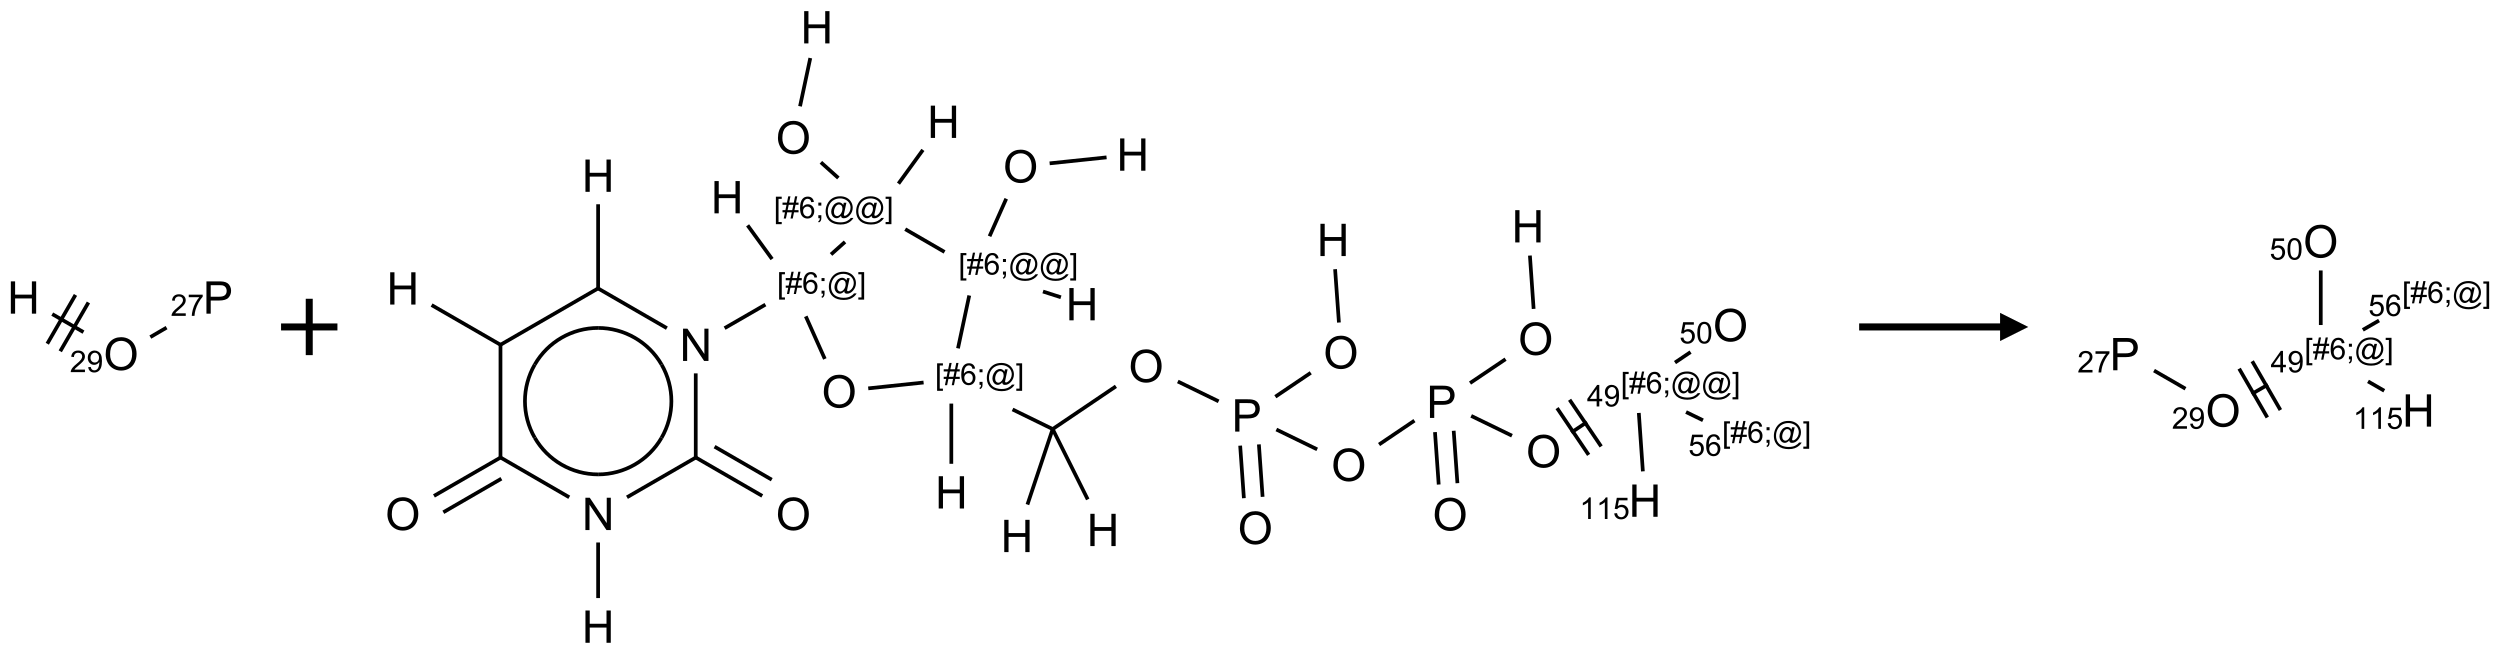 <?xml version="1.0" encoding="UTF-8"?>
<svg xmlns="http://www.w3.org/2000/svg" xmlns:xlink="http://www.w3.org/1999/xlink" width="887" height="232" viewBox="0 0 887 232">
<defs>
<g>
<g id="glyph-0-0">
<path d="M 2 0 L 2 -10 L 10 -10 L 10 0 Z M 2.25 -0.25 L 9.75 -0.25 L 9.75 -9.75 L 2.25 -9.75 Z M 2.25 -0.25 "/>
</g>
<g id="glyph-0-1">
<path d="M 1.281 0 L 1.281 -11.453 L 2.797 -11.453 L 2.797 -6.75 L 8.75 -6.75 L 8.75 -11.453 L 10.266 -11.453 L 10.266 0 L 8.75 0 L 8.75 -5.398 L 2.797 -5.398 L 2.797 0 Z M 1.281 0 "/>
</g>
<g id="glyph-0-2">
<path d="M 0.773 -5.578 C 0.773 -7.48 1.285 -8.969 2.305 -10.043 C 3.324 -11.117 4.645 -11.656 6.258 -11.656 C 7.316 -11.656 8.27 -11.402 9.117 -10.898 C 9.965 -10.395 10.613 -9.688 11.059 -8.785 C 11.504 -7.883 11.727 -6.855 11.727 -5.711 C 11.727 -4.551 11.492 -3.512 11.023 -2.594 C 10.555 -1.676 9.891 -0.984 9.031 -0.512 C 8.172 -0.039 7.246 0.195 6.25 0.195 C 5.172 0.195 4.207 -0.066 3.359 -0.586 C 2.512 -1.105 1.867 -1.816 1.43 -2.719 C 0.992 -3.621 0.773 -4.574 0.773 -5.578 Z M 2.336 -5.555 C 2.336 -4.176 2.707 -3.086 3.449 -2.293 C 4.191 -1.5 5.121 -1.102 6.242 -1.102 C 7.383 -1.102 8.32 -1.504 9.059 -2.305 C 9.797 -3.105 10.164 -4.246 10.164 -5.719 C 10.164 -6.652 10.008 -7.465 9.691 -8.16 C 9.375 -8.855 8.914 -9.395 8.309 -9.777 C 7.703 -10.16 7.02 -10.352 6.266 -10.352 C 5.191 -10.352 4.27 -9.984 3.496 -9.246 C 2.723 -8.508 2.336 -7.277 2.336 -5.555 Z M 2.336 -5.555 "/>
</g>
<g id="glyph-0-3">
<path d="M 1.234 0 L 1.234 -11.453 L 5.555 -11.453 C 6.316 -11.453 6.895 -11.418 7.297 -11.344 C 7.859 -11.25 8.332 -11.07 8.711 -10.809 C 9.09 -10.547 9.398 -10.176 9.629 -9.703 C 9.859 -9.23 9.977 -8.707 9.977 -8.141 C 9.977 -7.168 9.668 -6.344 9.047 -5.668 C 8.426 -4.992 7.309 -4.656 5.688 -4.656 L 2.75 -4.656 L 2.75 0 Z M 2.75 -6.008 L 5.711 -6.008 C 6.691 -6.008 7.387 -6.191 7.797 -6.555 C 8.207 -6.918 8.414 -7.434 8.414 -8.094 C 8.414 -8.574 8.293 -8.984 8.051 -9.324 C 7.809 -9.664 7.488 -9.891 7.094 -10 C 6.84 -10.066 6.367 -10.102 5.68 -10.102 L 2.75 -10.102 Z M 2.75 -6.008 "/>
</g>
<g id="glyph-0-4">
<path d="M 1.219 0 L 1.219 -11.453 L 2.773 -11.453 L 8.789 -2.461 L 8.789 -11.453 L 10.242 -11.453 L 10.242 0 L 8.688 0 L 2.672 -9 L 2.672 0 Z M 1.219 0 "/>
</g>
<g id="glyph-1-0">
<path d="M 1.332 0 L 1.332 -6.668 L 6.668 -6.668 L 6.668 0 Z M 1.5 -0.168 L 6.5 -0.168 L 6.5 -6.5 L 1.5 -6.5 Z M 1.5 -0.168 "/>
</g>
<g id="glyph-1-1">
<path d="M 5.371 -0.902 L 5.371 0 L 0.324 0 C 0.316 -0.227 0.352 -0.441 0.434 -0.652 C 0.562 -0.996 0.766 -1.332 1.051 -1.668 C 1.332 -2 1.742 -2.387 2.277 -2.824 C 3.105 -3.504 3.668 -4.043 3.957 -4.441 C 4.25 -4.84 4.395 -5.215 4.395 -5.566 C 4.395 -5.938 4.262 -6.254 3.996 -6.508 C 3.73 -6.762 3.387 -6.891 2.957 -6.891 C 2.508 -6.891 2.145 -6.754 1.875 -6.484 C 1.605 -6.215 1.469 -5.84 1.465 -5.359 L 0.5 -5.457 C 0.566 -6.176 0.812 -6.727 1.246 -7.102 C 1.676 -7.477 2.254 -7.668 2.98 -7.668 C 3.711 -7.668 4.293 -7.465 4.719 -7.059 C 5.145 -6.652 5.359 -6.148 5.359 -5.547 C 5.359 -5.242 5.297 -4.941 5.172 -4.645 C 5.047 -4.352 4.84 -4.039 4.551 -3.715 C 4.262 -3.387 3.777 -2.938 3.105 -2.371 C 2.543 -1.898 2.18 -1.578 2.02 -1.41 C 1.859 -1.242 1.73 -1.07 1.625 -0.902 Z M 5.371 -0.902 "/>
</g>
<g id="glyph-1-2">
<path d="M 0.582 -1.766 L 1.484 -1.848 C 1.562 -1.426 1.707 -1.117 1.922 -0.926 C 2.137 -0.734 2.414 -0.641 2.75 -0.641 C 3.039 -0.641 3.289 -0.707 3.508 -0.84 C 3.727 -0.973 3.902 -1.148 4.043 -1.367 C 4.18 -1.586 4.297 -1.887 4.391 -2.262 C 4.484 -2.637 4.531 -3.016 4.531 -3.406 C 4.531 -3.449 4.531 -3.512 4.527 -3.594 C 4.34 -3.297 4.082 -3.055 3.758 -2.867 C 3.434 -2.68 3.082 -2.59 2.703 -2.59 C 2.07 -2.59 1.535 -2.816 1.098 -3.277 C 0.66 -3.734 0.441 -4.34 0.441 -5.09 C 0.441 -5.863 0.672 -6.484 1.129 -6.957 C 1.586 -7.43 2.156 -7.668 2.844 -7.668 C 3.34 -7.668 3.793 -7.531 4.207 -7.266 C 4.617 -7 4.93 -6.617 5.145 -6.121 C 5.355 -5.629 5.465 -4.91 5.465 -3.973 C 5.465 -2.996 5.359 -2.223 5.145 -1.645 C 4.934 -1.066 4.617 -0.625 4.199 -0.324 C 3.781 -0.02 3.293 0.129 2.73 0.129 C 2.133 0.129 1.645 -0.035 1.266 -0.367 C 0.887 -0.699 0.66 -1.164 0.582 -1.766 Z M 4.422 -5.137 C 4.422 -5.676 4.277 -6.102 3.992 -6.418 C 3.707 -6.734 3.359 -6.891 2.957 -6.891 C 2.543 -6.891 2.18 -6.719 1.871 -6.379 C 1.562 -6.039 1.406 -5.598 1.406 -5.059 C 1.406 -4.57 1.555 -4.176 1.848 -3.871 C 2.141 -3.566 2.5 -3.418 2.934 -3.418 C 3.367 -3.418 3.723 -3.57 4.004 -3.871 C 4.281 -4.176 4.422 -4.598 4.422 -5.137 Z M 4.422 -5.137 "/>
</g>
<g id="glyph-1-3">
<path d="M 0.504 -6.637 L 0.504 -7.535 L 5.449 -7.535 L 5.449 -6.809 C 4.961 -6.289 4.48 -5.602 4.004 -4.746 C 3.527 -3.887 3.156 -3.004 2.895 -2.098 C 2.707 -1.461 2.59 -0.762 2.535 0 L 1.574 0 C 1.582 -0.602 1.703 -1.328 1.926 -2.176 C 2.152 -3.027 2.477 -3.848 2.898 -4.637 C 3.32 -5.426 3.77 -6.094 4.246 -6.637 Z M 0.504 -6.637 "/>
</g>
<g id="glyph-1-4">
<path d="M 0.723 2.121 L 0.723 -7.637 L 2.793 -7.637 L 2.793 -6.859 L 1.66 -6.859 L 1.66 1.344 L 2.793 1.344 L 2.793 2.121 Z M 0.723 2.121 "/>
</g>
<g id="glyph-1-5">
<path d="M 0.535 0.129 L 0.988 -2.09 L 0.109 -2.09 L 0.109 -2.863 L 1.145 -2.863 L 1.531 -4.754 L 0.109 -4.754 L 0.109 -5.531 L 1.688 -5.531 L 2.141 -7.766 L 2.922 -7.766 L 2.469 -5.531 L 4.109 -5.531 L 4.562 -7.766 L 5.348 -7.766 L 4.895 -5.531 L 5.797 -5.531 L 5.797 -4.754 L 4.738 -4.754 L 4.348 -2.863 L 5.797 -2.863 L 5.797 -2.09 L 4.191 -2.09 L 3.738 0.129 L 2.957 0.129 L 3.406 -2.09 L 1.77 -2.09 L 1.316 0.129 Z M 1.926 -2.863 L 3.562 -2.863 L 3.953 -4.754 L 2.312 -4.754 Z M 1.926 -2.863 "/>
</g>
<g id="glyph-1-6">
<path d="M 5.309 -5.766 L 4.375 -5.691 C 4.293 -6.059 4.172 -6.328 4.02 -6.496 C 3.766 -6.762 3.453 -6.895 3.082 -6.895 C 2.785 -6.895 2.523 -6.812 2.297 -6.645 C 2 -6.43 1.77 -6.117 1.598 -5.703 C 1.43 -5.289 1.34 -4.703 1.332 -3.938 C 1.559 -4.281 1.836 -4.535 2.16 -4.703 C 2.488 -4.871 2.828 -4.953 3.188 -4.953 C 3.812 -4.953 4.344 -4.723 4.785 -4.262 C 5.223 -3.801 5.441 -3.207 5.441 -2.48 C 5.441 -2 5.34 -1.555 5.133 -1.145 C 4.926 -0.73 4.641 -0.418 4.281 -0.199 C 3.922 0.02 3.512 0.129 3.051 0.129 C 2.27 0.129 1.633 -0.156 1.141 -0.73 C 0.648 -1.305 0.402 -2.254 0.402 -3.574 C 0.402 -5.051 0.672 -6.121 1.219 -6.793 C 1.695 -7.375 2.336 -7.668 3.141 -7.668 C 3.742 -7.668 4.234 -7.5 4.617 -7.16 C 5 -6.824 5.23 -6.359 5.309 -5.766 Z M 1.48 -2.473 C 1.48 -2.152 1.547 -1.844 1.684 -1.547 C 1.82 -1.25 2.016 -1.027 2.262 -0.871 C 2.508 -0.719 2.766 -0.641 3.035 -0.641 C 3.434 -0.641 3.773 -0.801 4.059 -1.121 C 4.344 -1.441 4.484 -1.875 4.484 -2.422 C 4.484 -2.949 4.344 -3.367 4.062 -3.668 C 3.781 -3.973 3.426 -4.125 3 -4.125 C 2.578 -4.125 2.219 -3.973 1.922 -3.668 C 1.625 -3.363 1.48 -2.969 1.48 -2.473 Z M 1.48 -2.473 "/>
</g>
<g id="glyph-1-7">
<path d="M 0.949 -4.465 L 0.949 -5.531 L 2.016 -5.531 L 2.016 -4.465 Z M 0.949 0 L 0.949 -1.066 L 2.016 -1.066 L 2.016 0 C 2.016 0.391 1.945 0.711 1.809 0.949 C 1.668 1.191 1.449 1.379 1.145 1.512 L 0.887 1.109 C 1.082 1.023 1.23 0.895 1.324 0.727 C 1.418 0.559 1.469 0.316 1.48 0 Z M 0.949 0 "/>
</g>
<g id="glyph-1-8">
<path d="M 6.047 -0.848 C 5.82 -0.59 5.57 -0.379 5.289 -0.223 C 5.008 -0.062 4.73 0.016 4.449 0.016 C 4.141 0.016 3.84 -0.074 3.547 -0.254 C 3.254 -0.434 3.02 -0.715 2.836 -1.09 C 2.652 -1.465 2.562 -1.875 2.562 -2.324 C 2.562 -2.875 2.703 -3.43 2.988 -3.98 C 3.27 -4.535 3.621 -4.953 4.043 -5.23 C 4.461 -5.508 4.871 -5.645 5.266 -5.645 C 5.566 -5.645 5.855 -5.566 6.129 -5.41 C 6.402 -5.25 6.641 -5.012 6.84 -4.688 L 7.016 -5.496 L 7.949 -5.496 L 7.199 -2 C 7.094 -1.516 7.043 -1.246 7.043 -1.191 C 7.043 -1.098 7.078 -1.02 7.148 -0.949 C 7.219 -0.883 7.305 -0.848 7.406 -0.848 C 7.59 -0.848 7.832 -0.953 8.129 -1.168 C 8.527 -1.445 8.84 -1.816 9.07 -2.285 C 9.301 -2.75 9.418 -3.234 9.418 -3.73 C 9.418 -4.309 9.27 -4.852 8.973 -5.355 C 8.676 -5.859 8.23 -6.262 7.645 -6.562 C 7.055 -6.863 6.406 -7.016 5.691 -7.016 C 4.879 -7.016 4.137 -6.824 3.465 -6.445 C 2.793 -6.066 2.273 -5.52 1.902 -4.809 C 1.535 -4.098 1.348 -3.34 1.348 -2.527 C 1.348 -1.676 1.535 -0.941 1.902 -0.328 C 2.273 0.285 2.809 0.742 3.508 1.035 C 4.207 1.328 4.984 1.473 5.832 1.473 C 6.742 1.473 7.504 1.32 8.121 1.016 C 8.734 0.711 9.195 0.34 9.5 -0.098 L 10.441 -0.098 C 10.266 0.266 9.961 0.637 9.531 1.016 C 9.102 1.395 8.59 1.695 7.996 1.914 C 7.402 2.133 6.688 2.246 5.848 2.246 C 5.078 2.246 4.367 2.145 3.715 1.949 C 3.066 1.75 2.512 1.453 2.051 1.055 C 1.594 0.656 1.25 0.199 1.016 -0.316 C 0.723 -0.973 0.578 -1.684 0.578 -2.441 C 0.578 -3.289 0.75 -4.098 1.098 -4.863 C 1.523 -5.805 2.125 -6.527 2.902 -7.027 C 3.684 -7.527 4.629 -7.777 5.738 -7.777 C 6.602 -7.777 7.375 -7.602 8.059 -7.246 C 8.746 -6.895 9.285 -6.371 9.684 -5.672 C 10.02 -5.07 10.188 -4.418 10.188 -3.715 C 10.188 -2.707 9.832 -1.812 9.125 -1.031 C 8.492 -0.328 7.801 0.02 7.051 0.02 C 6.812 0.02 6.617 -0.016 6.473 -0.09 C 6.324 -0.16 6.215 -0.266 6.145 -0.402 C 6.102 -0.488 6.066 -0.637 6.047 -0.848 Z M 3.527 -2.262 C 3.527 -1.785 3.641 -1.414 3.863 -1.152 C 4.09 -0.887 4.348 -0.754 4.641 -0.754 C 4.836 -0.754 5.039 -0.812 5.254 -0.93 C 5.469 -1.047 5.676 -1.219 5.871 -1.449 C 6.066 -1.676 6.23 -1.969 6.355 -2.32 C 6.48 -2.672 6.543 -3.027 6.543 -3.379 C 6.543 -3.852 6.426 -4.219 6.191 -4.48 C 5.957 -4.738 5.672 -4.871 5.332 -4.871 C 5.109 -4.871 4.902 -4.812 4.707 -4.699 C 4.512 -4.586 4.32 -4.406 4.137 -4.156 C 3.953 -3.906 3.805 -3.602 3.691 -3.246 C 3.582 -2.887 3.527 -2.559 3.527 -2.262 Z M 3.527 -2.262 "/>
</g>
<g id="glyph-1-9">
<path d="M 2.27 2.121 L 0.203 2.121 L 0.203 1.344 L 1.332 1.344 L 1.332 -6.859 L 0.203 -6.859 L 0.203 -7.637 L 2.27 -7.637 Z M 2.27 2.121 "/>
</g>
<g id="glyph-1-10">
<path d="M 3.449 0 L 3.449 -1.828 L 0.137 -1.828 L 0.137 -2.688 L 3.621 -7.637 L 4.387 -7.637 L 4.387 -2.688 L 5.418 -2.688 L 5.418 -1.828 L 4.387 -1.828 L 4.387 0 Z M 3.449 -2.688 L 3.449 -6.129 L 1.059 -2.688 Z M 3.449 -2.688 "/>
</g>
<g id="glyph-1-11">
<path d="M 3.973 0 L 3.035 0 L 3.035 -5.973 C 2.809 -5.758 2.516 -5.543 2.148 -5.328 C 1.781 -5.113 1.453 -4.953 1.16 -4.844 L 1.16 -5.75 C 1.684 -5.996 2.145 -6.297 2.535 -6.645 C 2.93 -6.996 3.207 -7.336 3.371 -7.668 L 3.973 -7.668 Z M 3.973 0 "/>
</g>
<g id="glyph-1-12">
<path d="M 0.441 -2 L 1.426 -2.082 C 1.5 -1.605 1.668 -1.242 1.934 -1.004 C 2.199 -0.762 2.52 -0.641 2.895 -0.641 C 3.348 -0.641 3.73 -0.812 4.043 -1.152 C 4.355 -1.492 4.512 -1.941 4.512 -2.504 C 4.512 -3.039 4.359 -3.461 4.059 -3.77 C 3.758 -4.078 3.367 -4.234 2.879 -4.234 C 2.578 -4.234 2.305 -4.164 2.062 -4.027 C 1.82 -3.891 1.629 -3.715 1.488 -3.496 L 0.609 -3.609 L 1.348 -7.531 L 5.145 -7.531 L 5.145 -6.637 L 2.098 -6.637 L 1.688 -4.582 C 2.145 -4.902 2.625 -5.062 3.129 -5.062 C 3.797 -5.062 4.359 -4.832 4.816 -4.371 C 5.277 -3.91 5.504 -3.312 5.504 -2.59 C 5.504 -1.898 5.305 -1.301 4.902 -0.797 C 4.41 -0.18 3.742 0.129 2.895 0.129 C 2.199 0.129 1.633 -0.062 1.195 -0.453 C 0.758 -0.844 0.504 -1.359 0.441 -2 Z M 0.441 -2 "/>
</g>
<g id="glyph-1-13">
<path d="M 0.441 -3.766 C 0.441 -4.668 0.535 -5.395 0.723 -5.945 C 0.906 -6.496 1.184 -6.922 1.551 -7.219 C 1.918 -7.516 2.375 -7.668 2.934 -7.668 C 3.344 -7.668 3.703 -7.586 4.012 -7.418 C 4.32 -7.254 4.574 -7.016 4.777 -6.707 C 4.977 -6.395 5.137 -6.016 5.25 -5.57 C 5.363 -5.125 5.422 -4.523 5.422 -3.766 C 5.422 -2.871 5.328 -2.148 5.145 -1.598 C 4.961 -1.047 4.688 -0.621 4.32 -0.32 C 3.953 -0.02 3.492 0.129 2.934 0.129 C 2.195 0.129 1.617 -0.133 1.199 -0.66 C 0.695 -1.297 0.441 -2.332 0.441 -3.766 Z M 1.406 -3.766 C 1.406 -2.512 1.555 -1.68 1.848 -1.262 C 2.141 -0.848 2.5 -0.641 2.934 -0.641 C 3.363 -0.641 3.727 -0.848 4.02 -1.266 C 4.312 -1.684 4.457 -2.516 4.457 -3.766 C 4.457 -5.023 4.312 -5.859 4.02 -6.27 C 3.727 -6.684 3.359 -6.891 2.922 -6.891 C 2.492 -6.891 2.148 -6.707 1.891 -6.344 C 1.566 -5.879 1.406 -5.02 1.406 -3.766 Z M 1.406 -3.766 "/>
</g>
</g>
</defs>
<path fill="none" stroke-width="0.033" stroke-linecap="butt" stroke-linejoin="miter" stroke="rgb(0%, 0%, 0%)" stroke-opacity="1" stroke-miterlimit="10" d="M 0.255 0.147 L 0.532 0.307 " transform="matrix(40, 0, 0, 40, 8.336, 105.559)"/>
<path fill="none" stroke-width="0.033" stroke-linecap="butt" stroke-linejoin="miter" stroke="rgb(0%, 0%, 0%)" stroke-opacity="1" stroke-miterlimit="10" d="M 0.326 0.477 L 0.576 0.044 " transform="matrix(40, 0, 0, 40, 8.336, 105.559)"/>
<path fill="none" stroke-width="0.033" stroke-linecap="butt" stroke-linejoin="miter" stroke="rgb(0%, 0%, 0%)" stroke-opacity="1" stroke-miterlimit="10" d="M 0.211 0.41 L 0.461 -0.023 " transform="matrix(40, 0, 0, 40, 8.336, 105.559)"/>
<path fill="none" stroke-width="0.033" stroke-linecap="butt" stroke-linejoin="miter" stroke="rgb(0%, 0%, 0%)" stroke-opacity="1" stroke-miterlimit="10" d="M 1.125 0.351 L 1.269 0.267 " transform="matrix(40, 0, 0, 40, 8.336, 105.559)"/>
<g fill="rgb(0%, 0%, 0%)" fill-opacity="1">
<use xlink:href="#glyph-0-1" x="2.562" y="111.285"/>
</g>
<g fill="rgb(0%, 0%, 0%)" fill-opacity="1">
<use xlink:href="#glyph-0-2" x="36.727" y="131.289"/>
</g>
<g fill="rgb(0%, 0%, 0%)" fill-opacity="1">
<use xlink:href="#glyph-1-1" x="24.773" y="132.039"/>
<use xlink:href="#glyph-1-2" x="30.706" y="132.039"/>
</g>
<g fill="rgb(0%, 0%, 0%)" fill-opacity="1">
<use xlink:href="#glyph-0-3" x="72.012" y="111.285"/>
</g>
<g fill="rgb(0%, 0%, 0%)" fill-opacity="1">
<use xlink:href="#glyph-1-1" x="60.535" y="112.078"/>
<use xlink:href="#glyph-1-3" x="66.467" y="112.078"/>
</g>
<path fill="none" stroke-width="0.062" stroke-linecap="butt" stroke-linejoin="miter" stroke="rgb(0%, 0%, 0%)" stroke-opacity="1" stroke-miterlimit="10" d="M -0 0 L 0.5 0 M 0.25 -0.25 L 0.25 0.25 " transform="matrix(40, 0, 0, 40, 99.719, 116)"/>
<path fill="none" stroke-width="0.033" stroke-linecap="butt" stroke-linejoin="miter" stroke="rgb(0%, 0%, 0%)" stroke-opacity="1" stroke-miterlimit="10" d="M 6.242 1.154 L 5.737 1.207 " transform="matrix(40, 0, 0, 40, 142.93, 9.674)"/>
<path fill="none" stroke-width="0.033" stroke-linecap="butt" stroke-linejoin="miter" stroke="rgb(0%, 0%, 0%)" stroke-opacity="1" stroke-miterlimit="10" d="M 5.352 1.521 L 5.204 1.854 " transform="matrix(40, 0, 0, 40, 142.93, 9.674)"/>
<path fill="none" stroke-width="0.033" stroke-linecap="butt" stroke-linejoin="miter" stroke="rgb(0%, 0%, 0%)" stroke-opacity="1" stroke-miterlimit="10" d="M 5.678 2.344 L 5.837 2.395 " transform="matrix(40, 0, 0, 40, 142.93, 9.674)"/>
<path fill="none" stroke-width="0.033" stroke-linecap="butt" stroke-linejoin="miter" stroke="rgb(0%, 0%, 0%)" stroke-opacity="1" stroke-miterlimit="10" d="M 4.805 1.993 L 4.456 1.791 " transform="matrix(40, 0, 0, 40, 142.93, 9.674)"/>
<path fill="none" stroke-width="0.033" stroke-linecap="butt" stroke-linejoin="miter" stroke="rgb(0%, 0%, 0%)" stroke-opacity="1" stroke-miterlimit="10" d="M 4.396 1.387 L 4.613 1.088 " transform="matrix(40, 0, 0, 40, 142.93, 9.674)"/>
<path fill="none" stroke-width="0.033" stroke-linecap="butt" stroke-linejoin="miter" stroke="rgb(0%, 0%, 0%)" stroke-opacity="1" stroke-miterlimit="10" d="M 3.863 1.337 L 3.708 1.198 " transform="matrix(40, 0, 0, 40, 142.93, 9.674)"/>
<path fill="none" stroke-width="0.033" stroke-linecap="butt" stroke-linejoin="miter" stroke="rgb(0%, 0%, 0%)" stroke-opacity="1" stroke-miterlimit="10" d="M 3.523 0.701 L 3.614 0.273 " transform="matrix(40, 0, 0, 40, 142.93, 9.674)"/>
<path fill="none" stroke-width="0.033" stroke-linecap="butt" stroke-linejoin="miter" stroke="rgb(0%, 0%, 0%)" stroke-opacity="1" stroke-miterlimit="10" d="M 3.922 1.904 L 3.798 2.015 " transform="matrix(40, 0, 0, 40, 142.93, 9.674)"/>
<path fill="none" stroke-width="0.033" stroke-linecap="butt" stroke-linejoin="miter" stroke="rgb(0%, 0%, 0%)" stroke-opacity="1" stroke-miterlimit="10" d="M 3.275 2.056 L 3.058 1.757 " transform="matrix(40, 0, 0, 40, 142.93, 9.674)"/>
<path fill="none" stroke-width="0.033" stroke-linecap="butt" stroke-linejoin="miter" stroke="rgb(0%, 0%, 0%)" stroke-opacity="1" stroke-miterlimit="10" d="M 3.216 2.46 L 2.854 2.669 " transform="matrix(40, 0, 0, 40, 142.93, 9.674)"/>
<path fill="none" stroke-width="0.033" stroke-linecap="butt" stroke-linejoin="miter" stroke="rgb(0%, 0%, 0%)" stroke-opacity="1" stroke-miterlimit="10" d="M 2.342 2.669 L 1.724 2.312 " transform="matrix(40, 0, 0, 40, 142.93, 9.674)"/>
<path fill="none" stroke-width="0.033" stroke-linecap="butt" stroke-linejoin="miter" stroke="rgb(0%, 0%, 0%)" stroke-opacity="1" stroke-miterlimit="10" d="M 1.732 2.326 L 1.732 1.57 " transform="matrix(40, 0, 0, 40, 142.93, 9.674)"/>
<path fill="none" stroke-width="0.033" stroke-linecap="butt" stroke-linejoin="miter" stroke="rgb(0%, 0%, 0%)" stroke-opacity="1" stroke-miterlimit="10" d="M 1.732 2.316 L 0.858 2.821 " transform="matrix(40, 0, 0, 40, 142.93, 9.674)"/>
<path fill="none" stroke-width="0.033" stroke-linecap="butt" stroke-linejoin="miter" stroke="rgb(0%, 0%, 0%)" stroke-opacity="1" stroke-miterlimit="10" d="M 0.874 2.821 L 0.255 2.464 " transform="matrix(40, 0, 0, 40, 142.93, 9.674)"/>
<path fill="none" stroke-width="0.033" stroke-linecap="butt" stroke-linejoin="miter" stroke="rgb(0%, 0%, 0%)" stroke-opacity="1" stroke-miterlimit="10" d="M 0.866 2.816 L 0.866 3.826 " transform="matrix(40, 0, 0, 40, 142.93, 9.674)"/>
<path fill="none" stroke-width="0.033" stroke-linecap="butt" stroke-linejoin="miter" stroke="rgb(0%, 0%, 0%)" stroke-opacity="1" stroke-miterlimit="10" d="M 0.874 3.812 L 0.276 4.157 " transform="matrix(40, 0, 0, 40, 142.93, 9.674)"/>
<path fill="none" stroke-width="0.033" stroke-linecap="butt" stroke-linejoin="miter" stroke="rgb(0%, 0%, 0%)" stroke-opacity="1" stroke-miterlimit="10" d="M 0.874 4.004 L 0.359 4.302 " transform="matrix(40, 0, 0, 40, 142.93, 9.674)"/>
<path fill="none" stroke-width="0.033" stroke-linecap="butt" stroke-linejoin="miter" stroke="rgb(0%, 0%, 0%)" stroke-opacity="1" stroke-miterlimit="10" d="M 0.866 3.816 L 1.476 4.169 " transform="matrix(40, 0, 0, 40, 142.93, 9.674)"/>
<path fill="none" stroke-width="0.033" stroke-linecap="butt" stroke-linejoin="miter" stroke="rgb(0%, 0%, 0%)" stroke-opacity="1" stroke-miterlimit="10" d="M 1.732 4.57 L 1.732 5.063 " transform="matrix(40, 0, 0, 40, 142.93, 9.674)"/>
<path fill="none" stroke-width="0.033" stroke-linecap="butt" stroke-linejoin="miter" stroke="rgb(0%, 0%, 0%)" stroke-opacity="1" stroke-miterlimit="10" d="M 1.988 4.169 L 2.606 3.812 " transform="matrix(40, 0, 0, 40, 142.93, 9.674)"/>
<path fill="none" stroke-width="0.033" stroke-linecap="butt" stroke-linejoin="miter" stroke="rgb(0%, 0%, 0%)" stroke-opacity="1" stroke-miterlimit="10" d="M 2.598 3.826 L 2.598 3.07 " transform="matrix(40, 0, 0, 40, 142.93, 9.674)"/>
<path fill="none" stroke-width="0.033" stroke-linecap="butt" stroke-linejoin="miter" stroke="rgb(0%, 0%, 0%)" stroke-opacity="1" stroke-miterlimit="10" d="M 2.598 3.816 L 3.188 4.157 " transform="matrix(40, 0, 0, 40, 142.93, 9.674)"/>
<path fill="none" stroke-width="0.033" stroke-linecap="butt" stroke-linejoin="miter" stroke="rgb(0%, 0%, 0%)" stroke-opacity="1" stroke-miterlimit="10" d="M 2.765 3.72 L 3.272 4.013 " transform="matrix(40, 0, 0, 40, 142.93, 9.674)"/>
<path fill="none" stroke-width="0.033" stroke-linecap="butt" stroke-linejoin="miter" stroke="rgb(0%, 0%, 0%)" stroke-opacity="1" stroke-miterlimit="10" d="M 3.574 2.564 L 3.743 2.942 " transform="matrix(40, 0, 0, 40, 142.93, 9.674)"/>
<path fill="none" stroke-width="0.033" stroke-linecap="butt" stroke-linejoin="miter" stroke="rgb(0%, 0%, 0%)" stroke-opacity="1" stroke-miterlimit="10" d="M 4.128 3.203 L 4.619 3.151 " transform="matrix(40, 0, 0, 40, 142.93, 9.674)"/>
<path fill="none" stroke-width="0.033" stroke-linecap="butt" stroke-linejoin="miter" stroke="rgb(0%, 0%, 0%)" stroke-opacity="1" stroke-miterlimit="10" d="M 4.924 2.848 L 5.024 2.379 " transform="matrix(40, 0, 0, 40, 142.93, 9.674)"/>
<path fill="none" stroke-width="0.033" stroke-linecap="butt" stroke-linejoin="miter" stroke="rgb(0%, 0%, 0%)" stroke-opacity="1" stroke-miterlimit="10" d="M 4.865 3.338 L 4.865 3.872 " transform="matrix(40, 0, 0, 40, 142.93, 9.674)"/>
<path fill="none" stroke-width="0.033" stroke-linecap="butt" stroke-linejoin="miter" stroke="rgb(0%, 0%, 0%)" stroke-opacity="1" stroke-miterlimit="10" d="M 5.408 3.39 L 5.764 3.564 " transform="matrix(40, 0, 0, 40, 142.93, 9.674)"/>
<path fill="none" stroke-width="0.033" stroke-linecap="butt" stroke-linejoin="miter" stroke="rgb(0%, 0%, 0%)" stroke-opacity="1" stroke-miterlimit="10" d="M 5.764 3.564 L 5.54 4.234 " transform="matrix(40, 0, 0, 40, 142.93, 9.674)"/>
<path fill="none" stroke-width="0.033" stroke-linecap="butt" stroke-linejoin="miter" stroke="rgb(0%, 0%, 0%)" stroke-opacity="1" stroke-miterlimit="10" d="M 5.764 3.564 L 6.075 4.188 " transform="matrix(40, 0, 0, 40, 142.93, 9.674)"/>
<path fill="none" stroke-width="0.033" stroke-linecap="butt" stroke-linejoin="miter" stroke="rgb(0%, 0%, 0%)" stroke-opacity="1" stroke-miterlimit="10" d="M 5.764 3.564 L 6.325 3.185 " transform="matrix(40, 0, 0, 40, 142.93, 9.674)"/>
<path fill="none" stroke-width="0.033" stroke-linecap="butt" stroke-linejoin="miter" stroke="rgb(0%, 0%, 0%)" stroke-opacity="1" stroke-miterlimit="10" d="M 6.874 3.142 L 7.236 3.318 " transform="matrix(40, 0, 0, 40, 142.93, 9.674)"/>
<path fill="none" stroke-width="0.033" stroke-linecap="butt" stroke-linejoin="miter" stroke="rgb(0%, 0%, 0%)" stroke-opacity="1" stroke-miterlimit="10" d="M 7.427 3.711 L 7.46 4.177 " transform="matrix(40, 0, 0, 40, 142.93, 9.674)"/>
<path fill="none" stroke-width="0.033" stroke-linecap="butt" stroke-linejoin="miter" stroke="rgb(0%, 0%, 0%)" stroke-opacity="1" stroke-miterlimit="10" d="M 7.593 3.7 L 7.626 4.165 " transform="matrix(40, 0, 0, 40, 142.93, 9.674)"/>
<path fill="none" stroke-width="0.033" stroke-linecap="butt" stroke-linejoin="miter" stroke="rgb(0%, 0%, 0%)" stroke-opacity="1" stroke-miterlimit="10" d="M 7.739 3.277 L 8.053 3.065 " transform="matrix(40, 0, 0, 40, 142.93, 9.674)"/>
<path fill="none" stroke-width="0.033" stroke-linecap="butt" stroke-linejoin="miter" stroke="rgb(0%, 0%, 0%)" stroke-opacity="1" stroke-miterlimit="10" d="M 8.303 2.619 L 8.269 2.146 " transform="matrix(40, 0, 0, 40, 142.93, 9.674)"/>
<path fill="none" stroke-width="0.033" stroke-linecap="butt" stroke-linejoin="miter" stroke="rgb(0%, 0%, 0%)" stroke-opacity="1" stroke-miterlimit="10" d="M 7.748 3.568 L 8.11 3.744 " transform="matrix(40, 0, 0, 40, 142.93, 9.674)"/>
<path fill="none" stroke-width="0.033" stroke-linecap="butt" stroke-linejoin="miter" stroke="rgb(0%, 0%, 0%)" stroke-opacity="1" stroke-miterlimit="10" d="M 8.659 3.701 L 8.973 3.489 " transform="matrix(40, 0, 0, 40, 142.93, 9.674)"/>
<path fill="none" stroke-width="0.033" stroke-linecap="butt" stroke-linejoin="miter" stroke="rgb(0%, 0%, 0%)" stroke-opacity="1" stroke-miterlimit="10" d="M 9.155 3.591 L 9.188 4.056 " transform="matrix(40, 0, 0, 40, 142.93, 9.674)"/>
<path fill="none" stroke-width="0.033" stroke-linecap="butt" stroke-linejoin="miter" stroke="rgb(0%, 0%, 0%)" stroke-opacity="1" stroke-miterlimit="10" d="M 9.321 3.579 L 9.354 4.044 " transform="matrix(40, 0, 0, 40, 142.93, 9.674)"/>
<path fill="none" stroke-width="0.033" stroke-linecap="butt" stroke-linejoin="miter" stroke="rgb(0%, 0%, 0%)" stroke-opacity="1" stroke-miterlimit="10" d="M 9.466 3.156 L 9.781 2.944 " transform="matrix(40, 0, 0, 40, 142.93, 9.674)"/>
<path fill="none" stroke-width="0.033" stroke-linecap="butt" stroke-linejoin="miter" stroke="rgb(0%, 0%, 0%)" stroke-opacity="1" stroke-miterlimit="10" d="M 10.03 2.498 L 9.997 2.025 " transform="matrix(40, 0, 0, 40, 142.93, 9.674)"/>
<path fill="none" stroke-width="0.033" stroke-linecap="butt" stroke-linejoin="miter" stroke="rgb(0%, 0%, 0%)" stroke-opacity="1" stroke-miterlimit="10" d="M 9.476 3.447 L 9.838 3.623 " transform="matrix(40, 0, 0, 40, 142.93, 9.674)"/>
<path fill="none" stroke-width="0.033" stroke-linecap="butt" stroke-linejoin="miter" stroke="rgb(0%, 0%, 0%)" stroke-opacity="1" stroke-miterlimit="10" d="M 10.364 3.595 L 10.503 3.502 " transform="matrix(40, 0, 0, 40, 142.93, 9.674)"/>
<path fill="none" stroke-width="0.033" stroke-linecap="butt" stroke-linejoin="miter" stroke="rgb(0%, 0%, 0%)" stroke-opacity="1" stroke-miterlimit="10" d="M 10.629 3.718 L 10.349 3.304 " transform="matrix(40, 0, 0, 40, 142.93, 9.674)"/>
<path fill="none" stroke-width="0.033" stroke-linecap="butt" stroke-linejoin="miter" stroke="rgb(0%, 0%, 0%)" stroke-opacity="1" stroke-miterlimit="10" d="M 10.518 3.793 L 10.238 3.378 " transform="matrix(40, 0, 0, 40, 142.93, 9.674)"/>
<path fill="none" stroke-width="0.033" stroke-linecap="butt" stroke-linejoin="miter" stroke="rgb(0%, 0%, 0%)" stroke-opacity="1" stroke-miterlimit="10" d="M 10.963 3.421 L 10.999 3.939 " transform="matrix(40, 0, 0, 40, 142.93, 9.674)"/>
<path fill="none" stroke-width="0.033" stroke-linecap="butt" stroke-linejoin="miter" stroke="rgb(0%, 0%, 0%)" stroke-opacity="1" stroke-miterlimit="10" d="M 11.284 2.974 L 11.422 2.881 " transform="matrix(40, 0, 0, 40, 142.93, 9.674)"/>
<path fill="none" stroke-width="0.033" stroke-linecap="butt" stroke-linejoin="miter" stroke="rgb(0%, 0%, 0%)" stroke-opacity="1" stroke-miterlimit="10" d="M 11.382 3.413 L 11.532 3.486 " transform="matrix(40, 0, 0, 40, 142.93, 9.674)"/>
<path fill="none" stroke-width="0.033" stroke-linecap="butt" stroke-linejoin="miter" stroke="rgb(0%, 0%, 0%)" stroke-opacity="1" stroke-miterlimit="10" d="M 1.732 2.667 C 1.964 2.667 2.179 2.791 2.295 2.992 " transform="matrix(40, 0, 0, 40, 142.93, 9.674)"/>
<path fill="none" stroke-width="0.033" stroke-linecap="butt" stroke-linejoin="miter" stroke="rgb(0%, 0%, 0%)" stroke-opacity="1" stroke-miterlimit="10" d="M 1.17 2.992 C 1.286 2.791 1.5 2.667 1.732 2.667 " transform="matrix(40, 0, 0, 40, 142.93, 9.674)"/>
<path fill="none" stroke-width="0.033" stroke-linecap="butt" stroke-linejoin="miter" stroke="rgb(0%, 0%, 0%)" stroke-opacity="1" stroke-miterlimit="10" d="M 1.17 3.641 C 1.054 3.44 1.054 3.193 1.17 2.992 " transform="matrix(40, 0, 0, 40, 142.93, 9.674)"/>
<path fill="none" stroke-width="0.033" stroke-linecap="butt" stroke-linejoin="miter" stroke="rgb(0%, 0%, 0%)" stroke-opacity="1" stroke-miterlimit="10" d="M 1.732 3.966 C 1.5 3.966 1.286 3.842 1.17 3.641 " transform="matrix(40, 0, 0, 40, 142.93, 9.674)"/>
<path fill="none" stroke-width="0.033" stroke-linecap="butt" stroke-linejoin="miter" stroke="rgb(0%, 0%, 0%)" stroke-opacity="1" stroke-miterlimit="10" d="M 2.295 3.641 C 2.179 3.842 1.964 3.966 1.732 3.966 " transform="matrix(40, 0, 0, 40, 142.93, 9.674)"/>
<path fill="none" stroke-width="0.033" stroke-linecap="butt" stroke-linejoin="miter" stroke="rgb(0%, 0%, 0%)" stroke-opacity="1" stroke-miterlimit="10" d="M 2.295 2.992 C 2.411 3.193 2.411 3.44 2.295 3.641 " transform="matrix(40, 0, 0, 40, 142.93, 9.674)"/>
<g fill="rgb(0%, 0%, 0%)" fill-opacity="1">
<use xlink:href="#glyph-0-1" x="396.137" y="60.57"/>
</g>
<g fill="rgb(0%, 0%, 0%)" fill-opacity="1">
<use xlink:href="#glyph-0-2" x="355.883" y="64.754"/>
</g>
<g fill="rgb(0%, 0%, 0%)" fill-opacity="1">
<use xlink:href="#glyph-1-4" x="340.074" y="97.418"/>
<use xlink:href="#glyph-1-5" x="343.038" y="97.418"/>
<use xlink:href="#glyph-1-6" x="348.97" y="97.418"/>
<use xlink:href="#glyph-1-7" x="354.902" y="97.418"/>
<use xlink:href="#glyph-1-8" x="357.866" y="97.418"/>
<use xlink:href="#glyph-1-8" x="368.694" y="97.418"/>
<use xlink:href="#glyph-1-9" x="379.522" y="97.418"/>
</g>
<g fill="rgb(0%, 0%, 0%)" fill-opacity="1">
<use xlink:href="#glyph-0-1" x="378.129" y="113.652"/>
</g>
<g fill="rgb(0%, 0%, 0%)" fill-opacity="1">
<use xlink:href="#glyph-1-4" x="274.562" y="77.418"/>
<use xlink:href="#glyph-1-5" x="277.526" y="77.418"/>
<use xlink:href="#glyph-1-6" x="283.458" y="77.418"/>
<use xlink:href="#glyph-1-7" x="289.391" y="77.418"/>
<use xlink:href="#glyph-1-8" x="292.354" y="77.418"/>
<use xlink:href="#glyph-1-8" x="303.182" y="77.418"/>
<use xlink:href="#glyph-1-9" x="314.01" y="77.418"/>
</g>
<g fill="rgb(0%, 0%, 0%)" fill-opacity="1">
<use xlink:href="#glyph-0-1" x="328.957" y="48.934"/>
</g>
<g fill="rgb(0%, 0%, 0%)" fill-opacity="1">
<use xlink:href="#glyph-0-2" x="275.246" y="54.531"/>
</g>
<g fill="rgb(0%, 0%, 0%)" fill-opacity="1">
<use xlink:href="#glyph-0-1" x="284.039" y="15.402"/>
</g>
<g fill="rgb(0%, 0%, 0%)" fill-opacity="1">
<use xlink:href="#glyph-1-4" x="275.707" y="104.184"/>
<use xlink:href="#glyph-1-5" x="278.671" y="104.184"/>
<use xlink:href="#glyph-1-6" x="284.603" y="104.184"/>
<use xlink:href="#glyph-1-7" x="290.535" y="104.184"/>
<use xlink:href="#glyph-1-8" x="293.499" y="104.184"/>
<use xlink:href="#glyph-1-9" x="304.327" y="104.184"/>
</g>
<g fill="rgb(0%, 0%, 0%)" fill-opacity="1">
<use xlink:href="#glyph-0-1" x="252.211" y="75.695"/>
</g>
<g fill="rgb(0%, 0%, 0%)" fill-opacity="1">
<use xlink:href="#glyph-0-4" x="241.125" y="128.059"/>
</g>
<g fill="rgb(0%, 0%, 0%)" fill-opacity="1">
<use xlink:href="#glyph-0-1" x="206.438" y="68.059"/>
</g>
<g fill="rgb(0%, 0%, 0%)" fill-opacity="1">
<use xlink:href="#glyph-0-1" x="137.156" y="108.059"/>
</g>
<g fill="rgb(0%, 0%, 0%)" fill-opacity="1">
<use xlink:href="#glyph-0-2" x="136.68" y="188.062"/>
</g>
<g fill="rgb(0%, 0%, 0%)" fill-opacity="1">
<use xlink:href="#glyph-0-4" x="206.48" y="188.059"/>
</g>
<g fill="rgb(0%, 0%, 0%)" fill-opacity="1">
<use xlink:href="#glyph-0-1" x="206.438" y="228.059"/>
</g>
<g fill="rgb(0%, 0%, 0%)" fill-opacity="1">
<use xlink:href="#glyph-0-2" x="275.246" y="188.062"/>
</g>
<g fill="rgb(0%, 0%, 0%)" fill-opacity="1">
<use xlink:href="#glyph-0-2" x="291.516" y="144.602"/>
</g>
<g fill="rgb(0%, 0%, 0%)" fill-opacity="1">
<use xlink:href="#glyph-1-4" x="331.758" y="136.543"/>
<use xlink:href="#glyph-1-5" x="334.721" y="136.543"/>
<use xlink:href="#glyph-1-6" x="340.654" y="136.543"/>
<use xlink:href="#glyph-1-7" x="346.586" y="136.543"/>
<use xlink:href="#glyph-1-8" x="349.549" y="136.543"/>
<use xlink:href="#glyph-1-9" x="360.378" y="136.543"/>
</g>
<g fill="rgb(0%, 0%, 0%)" fill-opacity="1">
<use xlink:href="#glyph-0-1" x="331.773" y="180.418"/>
</g>
<g fill="rgb(0%, 0%, 0%)" fill-opacity="1">
<use xlink:href="#glyph-0-1" x="355.031" y="195.887"/>
</g>
<g fill="rgb(0%, 0%, 0%)" fill-opacity="1">
<use xlink:href="#glyph-0-1" x="385.57" y="193.75"/>
</g>
<g fill="rgb(0%, 0%, 0%)" fill-opacity="1">
<use xlink:href="#glyph-0-2" x="400.41" y="135.59"/>
</g>
<g fill="rgb(0%, 0%, 0%)" fill-opacity="1">
<use xlink:href="#glyph-0-3" x="437.004" y="153.121"/>
</g>
<g fill="rgb(0%, 0%, 0%)" fill-opacity="1">
<use xlink:href="#glyph-0-2" x="439.152" y="193.027"/>
</g>
<g fill="rgb(0%, 0%, 0%)" fill-opacity="1">
<use xlink:href="#glyph-0-2" x="469.523" y="130.758"/>
</g>
<g fill="rgb(0%, 0%, 0%)" fill-opacity="1">
<use xlink:href="#glyph-0-1" x="467.207" y="90.852"/>
</g>
<g fill="rgb(0%, 0%, 0%)" fill-opacity="1">
<use xlink:href="#glyph-0-2" x="472.312" y="170.66"/>
</g>
<g fill="rgb(0%, 0%, 0%)" fill-opacity="1">
<use xlink:href="#glyph-0-3" x="506.117" y="148.289"/>
</g>
<g fill="rgb(0%, 0%, 0%)" fill-opacity="1">
<use xlink:href="#glyph-0-2" x="508.266" y="188.195"/>
</g>
<g fill="rgb(0%, 0%, 0%)" fill-opacity="1">
<use xlink:href="#glyph-0-2" x="538.637" y="125.922"/>
</g>
<g fill="rgb(0%, 0%, 0%)" fill-opacity="1">
<use xlink:href="#glyph-0-1" x="536.32" y="86.016"/>
</g>
<g fill="rgb(0%, 0%, 0%)" fill-opacity="1">
<use xlink:href="#glyph-0-2" x="541.426" y="165.828"/>
</g>
<g fill="rgb(0%, 0%, 0%)" fill-opacity="1">
<use xlink:href="#glyph-1-4" x="575.047" y="139.578"/>
<use xlink:href="#glyph-1-5" x="578.01" y="139.578"/>
<use xlink:href="#glyph-1-6" x="583.943" y="139.578"/>
<use xlink:href="#glyph-1-7" x="589.875" y="139.578"/>
<use xlink:href="#glyph-1-8" x="592.839" y="139.578"/>
<use xlink:href="#glyph-1-8" x="603.667" y="139.578"/>
<use xlink:href="#glyph-1-9" x="614.495" y="139.578"/>
</g>
<g fill="rgb(0%, 0%, 0%)" fill-opacity="1">
<use xlink:href="#glyph-1-10" x="563.043" y="144.207"/>
<use xlink:href="#glyph-1-2" x="568.975" y="144.207"/>
</g>
<g fill="rgb(0%, 0%, 0%)" fill-opacity="1">
<use xlink:href="#glyph-0-1" x="577.855" y="183.355"/>
</g>
<g fill="rgb(0%, 0%, 0%)" fill-opacity="1">
<use xlink:href="#glyph-1-11" x="560.43" y="184.148"/>
<use xlink:href="#glyph-1-11" x="566.362" y="184.148"/>
<use xlink:href="#glyph-1-12" x="572.294" y="184.148"/>
</g>
<g fill="rgb(0%, 0%, 0%)" fill-opacity="1">
<use xlink:href="#glyph-0-2" x="607.75" y="121.09"/>
</g>
<g fill="rgb(0%, 0%, 0%)" fill-opacity="1">
<use xlink:href="#glyph-1-12" x="595.832" y="121.84"/>
<use xlink:href="#glyph-1-13" x="601.764" y="121.84"/>
</g>
<g fill="rgb(0%, 0%, 0%)" fill-opacity="1">
<use xlink:href="#glyph-1-4" x="611" y="157.113"/>
<use xlink:href="#glyph-1-5" x="613.964" y="157.113"/>
<use xlink:href="#glyph-1-6" x="619.896" y="157.113"/>
<use xlink:href="#glyph-1-7" x="625.828" y="157.113"/>
<use xlink:href="#glyph-1-8" x="628.792" y="157.113"/>
<use xlink:href="#glyph-1-9" x="639.62" y="157.113"/>
</g>
<g fill="rgb(0%, 0%, 0%)" fill-opacity="1">
<use xlink:href="#glyph-1-12" x="599.016" y="161.742"/>
<use xlink:href="#glyph-1-6" x="604.948" y="161.742"/>
</g>
<path fill-rule="nonzero" fill="rgb(0%, 0%, 0%)" fill-opacity="1" d="M 659.625 117.25 L 709.625 117.25 L 709.625 121 L 719.625 116 L 709.625 111 L 709.625 114.75 L 659.625 114.75 "/>
<path fill="none" stroke-width="0.033" stroke-linecap="butt" stroke-linejoin="miter" stroke="rgb(0%, 0%, 0%)" stroke-opacity="1" stroke-miterlimit="10" d="M 0.253 1.146 L 0.532 1.307 " transform="matrix(40, 0, 0, 40, 754.129, 85.639)"/>
<path fill="none" stroke-width="0.033" stroke-linecap="butt" stroke-linejoin="miter" stroke="rgb(0%, 0%, 0%)" stroke-opacity="1" stroke-miterlimit="10" d="M 1.119 1.354 L 1.263 1.271 " transform="matrix(40, 0, 0, 40, 754.129, 85.639)"/>
<path fill="none" stroke-width="0.033" stroke-linecap="butt" stroke-linejoin="miter" stroke="rgb(0%, 0%, 0%)" stroke-opacity="1" stroke-miterlimit="10" d="M 1.374 1.496 L 1.124 1.063 " transform="matrix(40, 0, 0, 40, 754.129, 85.639)"/>
<path fill="none" stroke-width="0.033" stroke-linecap="butt" stroke-linejoin="miter" stroke="rgb(0%, 0%, 0%)" stroke-opacity="1" stroke-miterlimit="10" d="M 1.258 1.562 L 1.008 1.129 " transform="matrix(40, 0, 0, 40, 754.129, 85.639)"/>
<path fill="none" stroke-width="0.033" stroke-linecap="butt" stroke-linejoin="miter" stroke="rgb(0%, 0%, 0%)" stroke-opacity="1" stroke-miterlimit="10" d="M 2.151 1.242 L 2.295 1.325 " transform="matrix(40, 0, 0, 40, 754.129, 85.639)"/>
<path fill="none" stroke-width="0.033" stroke-linecap="butt" stroke-linejoin="miter" stroke="rgb(0%, 0%, 0%)" stroke-opacity="1" stroke-miterlimit="10" d="M 1.732 0.742 L 1.732 0.258 " transform="matrix(40, 0, 0, 40, 754.129, 85.639)"/>
<path fill="none" stroke-width="0.033" stroke-linecap="butt" stroke-linejoin="miter" stroke="rgb(0%, 0%, 0%)" stroke-opacity="1" stroke-miterlimit="10" d="M 2.105 0.785 L 2.249 0.702 " transform="matrix(40, 0, 0, 40, 754.129, 85.639)"/>
<g fill="rgb(0%, 0%, 0%)" fill-opacity="1">
<use xlink:href="#glyph-0-3" x="748.523" y="131.367"/>
</g>
<g fill="rgb(0%, 0%, 0%)" fill-opacity="1">
<use xlink:href="#glyph-1-1" x="737.047" y="132.16"/>
<use xlink:href="#glyph-1-3" x="742.979" y="132.16"/>
</g>
<g fill="rgb(0%, 0%, 0%)" fill-opacity="1">
<use xlink:href="#glyph-0-2" x="782.52" y="151.371"/>
</g>
<g fill="rgb(0%, 0%, 0%)" fill-opacity="1">
<use xlink:href="#glyph-1-1" x="770.566" y="152.117"/>
<use xlink:href="#glyph-1-2" x="776.499" y="152.117"/>
</g>
<g fill="rgb(0%, 0%, 0%)" fill-opacity="1">
<use xlink:href="#glyph-1-4" x="817.621" y="127.492"/>
<use xlink:href="#glyph-1-5" x="820.585" y="127.492"/>
<use xlink:href="#glyph-1-6" x="826.517" y="127.492"/>
<use xlink:href="#glyph-1-7" x="832.449" y="127.492"/>
<use xlink:href="#glyph-1-8" x="835.413" y="127.492"/>
<use xlink:href="#glyph-1-9" x="846.241" y="127.492"/>
</g>
<g fill="rgb(0%, 0%, 0%)" fill-opacity="1">
<use xlink:href="#glyph-1-10" x="805.617" y="132.121"/>
<use xlink:href="#glyph-1-2" x="811.549" y="132.121"/>
</g>
<g fill="rgb(0%, 0%, 0%)" fill-opacity="1">
<use xlink:href="#glyph-0-1" x="852.281" y="151.367"/>
</g>
<g fill="rgb(0%, 0%, 0%)" fill-opacity="1">
<use xlink:href="#glyph-1-11" x="834.855" y="152.16"/>
<use xlink:href="#glyph-1-11" x="840.788" y="152.16"/>
<use xlink:href="#glyph-1-12" x="846.72" y="152.16"/>
</g>
<g fill="rgb(0%, 0%, 0%)" fill-opacity="1">
<use xlink:href="#glyph-0-2" x="817.16" y="91.371"/>
</g>
<g fill="rgb(0%, 0%, 0%)" fill-opacity="1">
<use xlink:href="#glyph-1-12" x="805.246" y="92.117"/>
<use xlink:href="#glyph-1-13" x="811.178" y="92.117"/>
</g>
<g fill="rgb(0%, 0%, 0%)" fill-opacity="1">
<use xlink:href="#glyph-1-4" x="852.266" y="107.492"/>
<use xlink:href="#glyph-1-5" x="855.229" y="107.492"/>
<use xlink:href="#glyph-1-6" x="861.161" y="107.492"/>
<use xlink:href="#glyph-1-7" x="867.094" y="107.492"/>
<use xlink:href="#glyph-1-8" x="870.057" y="107.492"/>
<use xlink:href="#glyph-1-9" x="880.885" y="107.492"/>
</g>
<g fill="rgb(0%, 0%, 0%)" fill-opacity="1">
<use xlink:href="#glyph-1-12" x="840.281" y="112.121"/>
<use xlink:href="#glyph-1-6" x="846.214" y="112.121"/>
</g>
</svg>

